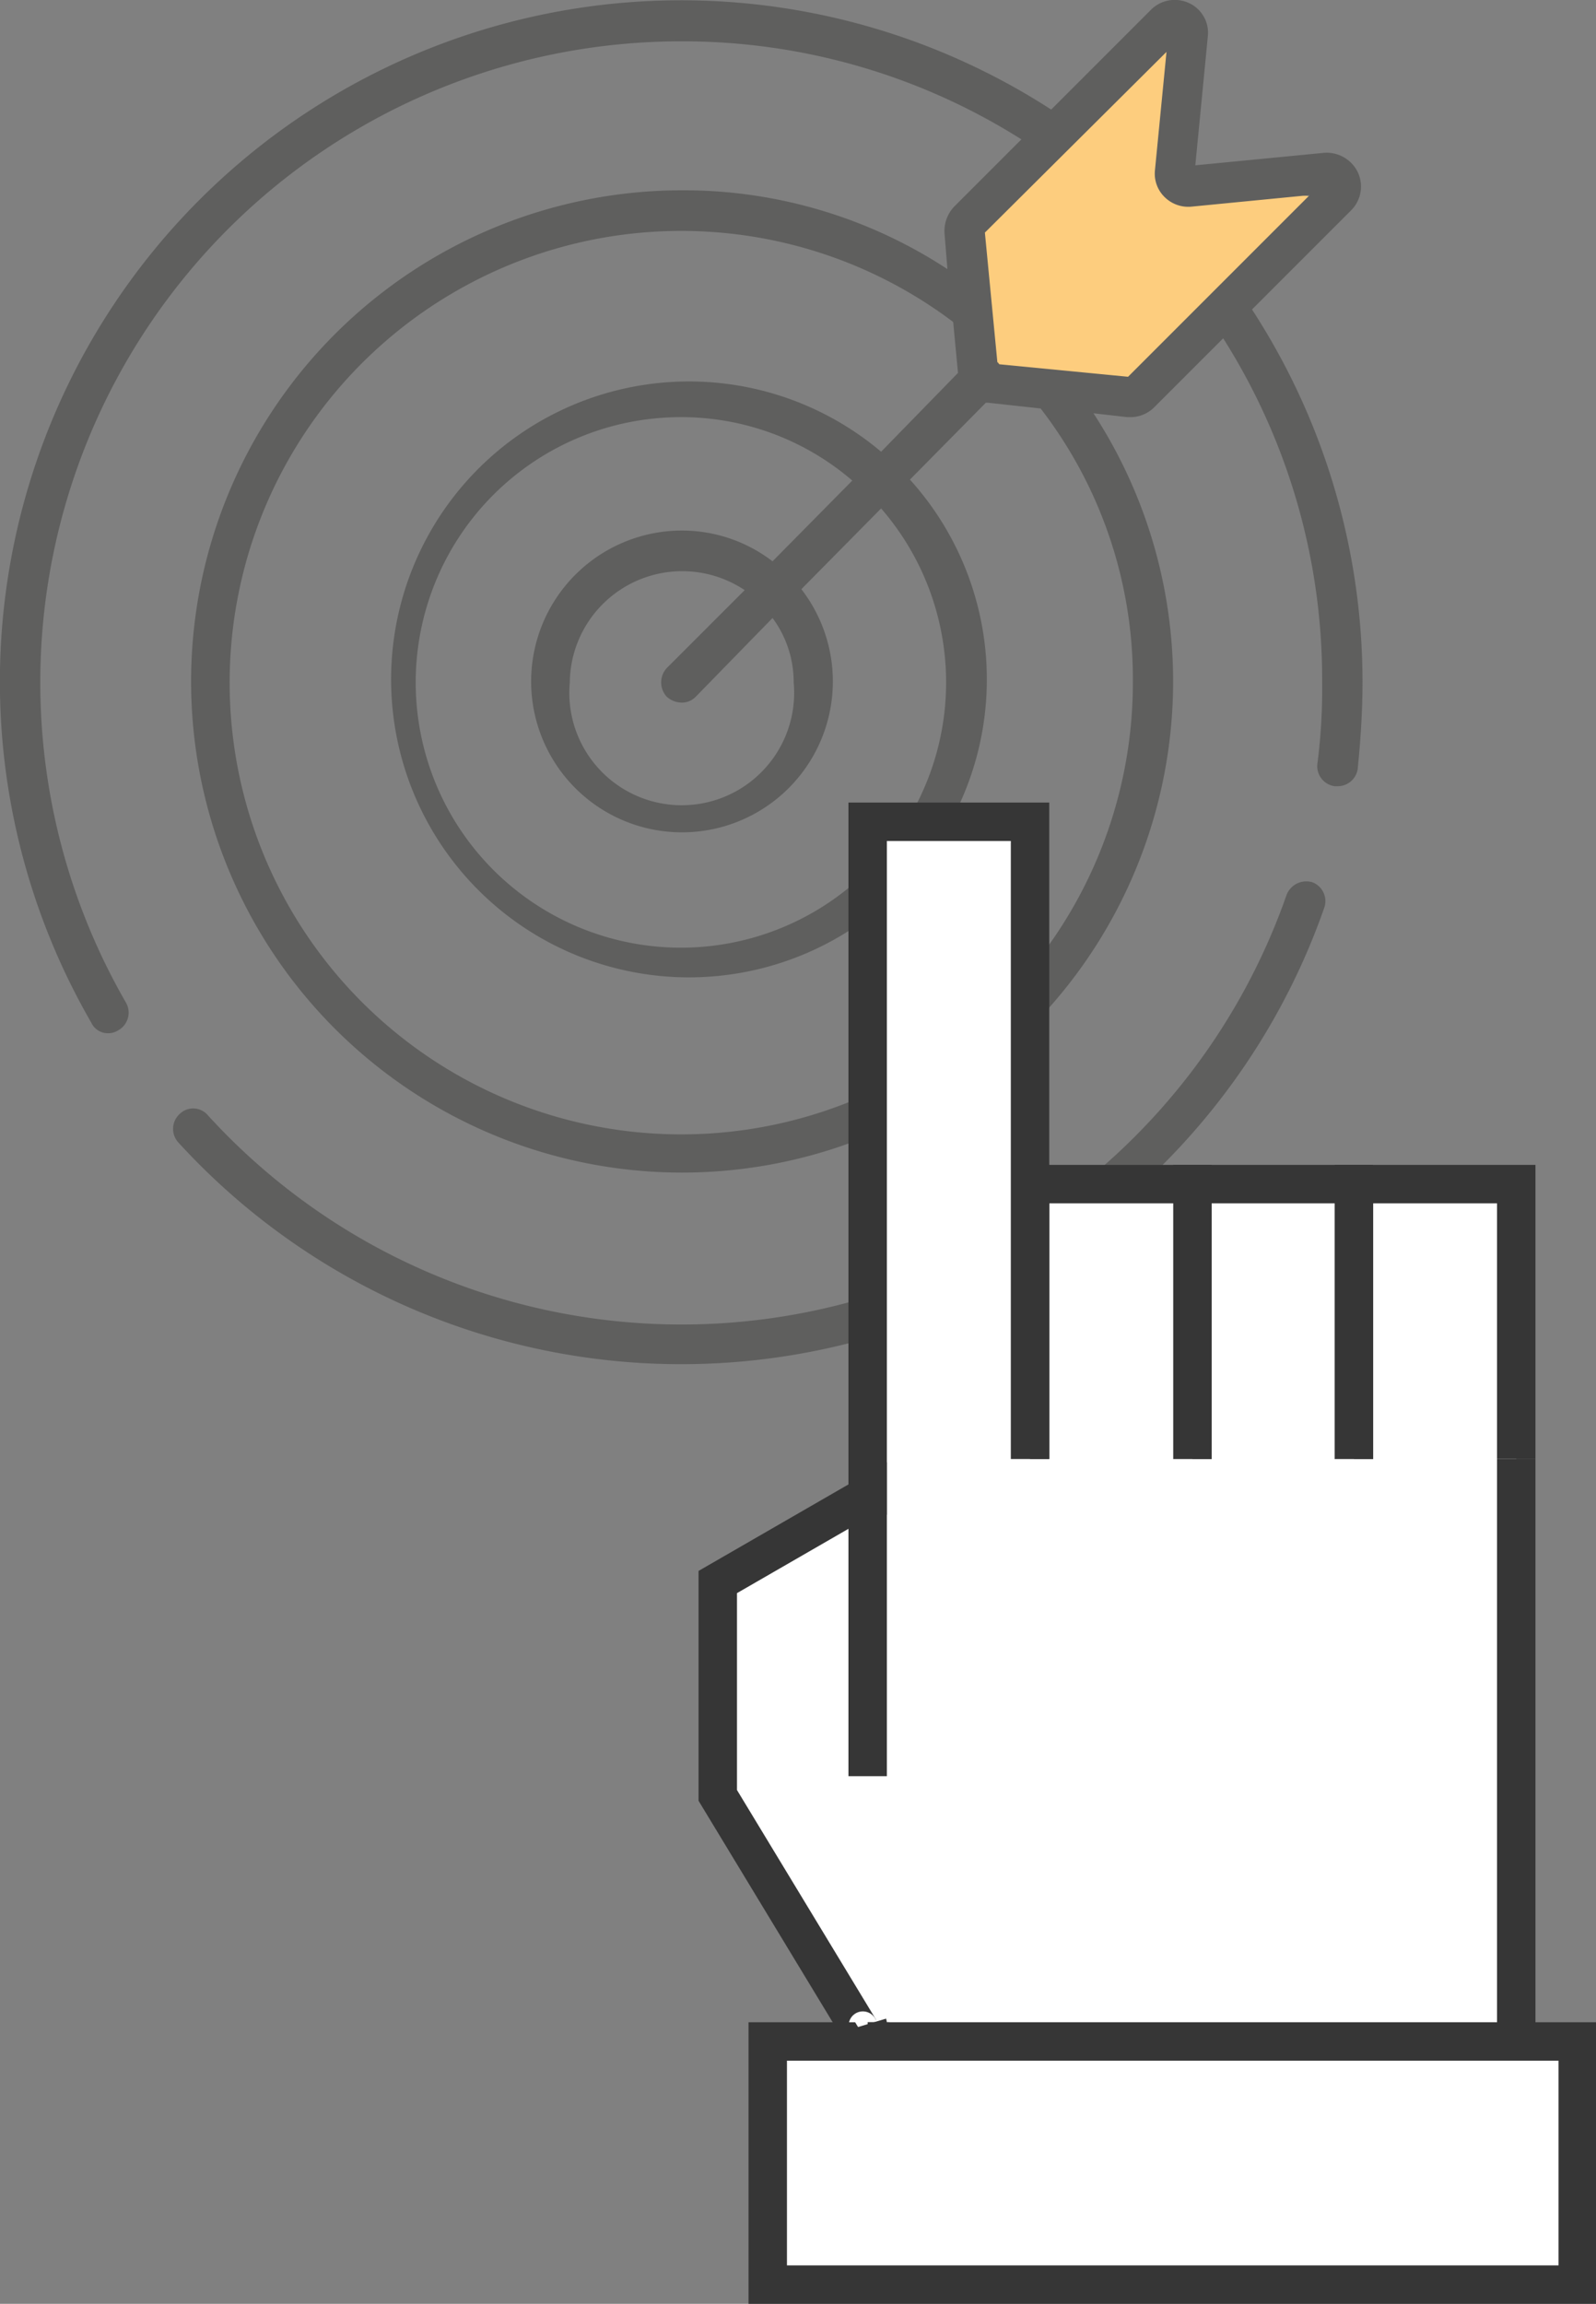 <svg xmlns="http://www.w3.org/2000/svg" viewBox="0 0 166.1 239.7"><rect x="0" y="0" width="166.1" height="239.7" fill="#808080" stroke="none"/><defs><style>.a{fill:#fdcd7e;}.b{fill:#5f5f5e;}.c,.d{fill:#fff;}.d{stroke:#363636;stroke-miterlimit:10;stroke-width:4px;}</style></defs><title>planeacion-institucional</title><polygon class="a" points="120.9 2.9 100.8 23.7 102.3 39.2 117.8 41.5 137.9 20.6 124.7 19.1 120.9 2.9"/><path class="b" d="M130.3,32.2l10.3-10.3a3.5,3.5,0,0,0,.7-4,3.6,3.6,0,0,0-3.5-2l-13.4,1.3,1.3-13.4a3.4,3.4,0,0,0-2-3.5,3.5,3.5,0,0,0-3.9.7L109.4,11.4a70.9,70.9,0,0,0-99.9,95,1.9,1.9,0,0,0,1.8,1.1,1.9,1.9,0,0,0,1-.3,2.1,2.1,0,0,0,.8-2.9A66.7,66.7,0,0,1,70.9,4.3a66,66,0,0,1,35.4,10.2l-7,7a3.7,3.7,0,0,0-1,2.8l.3,3.7a50,50,0,0,0-27.7-8.2A51.1,51.1,0,1,0,113.8,43l3.5.4h.4a3.5,3.5,0,0,0,2.4-1l7.2-7.2A66.3,66.3,0,0,1,137.6,71a60.6,60.6,0,0,1-.5,8.5,2.1,2.1,0,0,0,1.8,2.3h.3a2.1,2.1,0,0,0,2.1-1.8c.3-3,.5-6,.5-9A71.1,71.1,0,0,0,130.3,32.2ZM117.9,71A47,47,0,1,1,99.2,33.5l.5,5.3h0l-8,8.2a31,31,0,1,0,3,2.9l7.9-8h.2l5.5.6h0A46.1,46.1,0,0,1,117.9,71ZM69.4,72.5a2.4,2.4,0,0,0,1.5.6,2,2,0,0,0,1.5-.6l8-8.2A11.2,11.2,0,0,1,82.6,71a11.7,11.7,0,1,1-23.3,0,11.7,11.7,0,0,1,18.2-9.6l-8.1,8.1A2.2,2.2,0,0,0,69.4,72.5Zm11-14.1a15.5,15.5,0,0,0-9.5-3.2,15.7,15.7,0,1,0,12.5,6.1l8.3-8.4a27.6,27.6,0,1,1-20.8-9.5A27.3,27.3,0,0,1,88.7,50Zm37-19.2L104,37.9c-.1-.1-.1-.2-.2-.2l-1.3-13.5L121.4,5.4l-1.2,12.3h0a3.4,3.4,0,0,0,1,2.8,3.5,3.5,0,0,0,2.8,1l12.3-1.2Z"/><path class="b" d="M136.6,91.8a2.2,2.2,0,0,0-2.7,1.3A66.7,66.7,0,0,1,21.6,116a2,2,0,0,0-2.9-.1,2.1,2.1,0,0,0-.2,2.9A70.9,70.9,0,0,0,137.8,94.5,2.1,2.1,0,0,0,136.6,91.8Z"/><polygon class="c" points="88 212.9 90.3 131.2 157.8 133.1 157.8 225 88 212.9"/><rect class="d" x="79.8" y="212.4" width="84.3" height="25.3" transform="translate(244 450.1) rotate(180)"/><polyline class="d" points="157.8 151.8 157.8 212.4 90.3 212.4"/><polyline class="d" points="140.9 151.8 140.9 123.2 157.8 123.2 157.8 151.8"/><polyline class="d" points="124.1 151.8 124.1 123.2 140.9 123.2 140.9 151.8"/><polyline class="d" points="107.2 151.8 107.2 123.2 124.1 123.2 124.1 151.8"/><polyline class="d" points="90.3 157.6 90.3 85.5 107.2 85.5 107.2 151.8"/><path class="d" d="M90.3,210.6a.5.5,0,0,1-1,.3L74.7,186.8V164.6l15.6-9v29.2"/></svg>